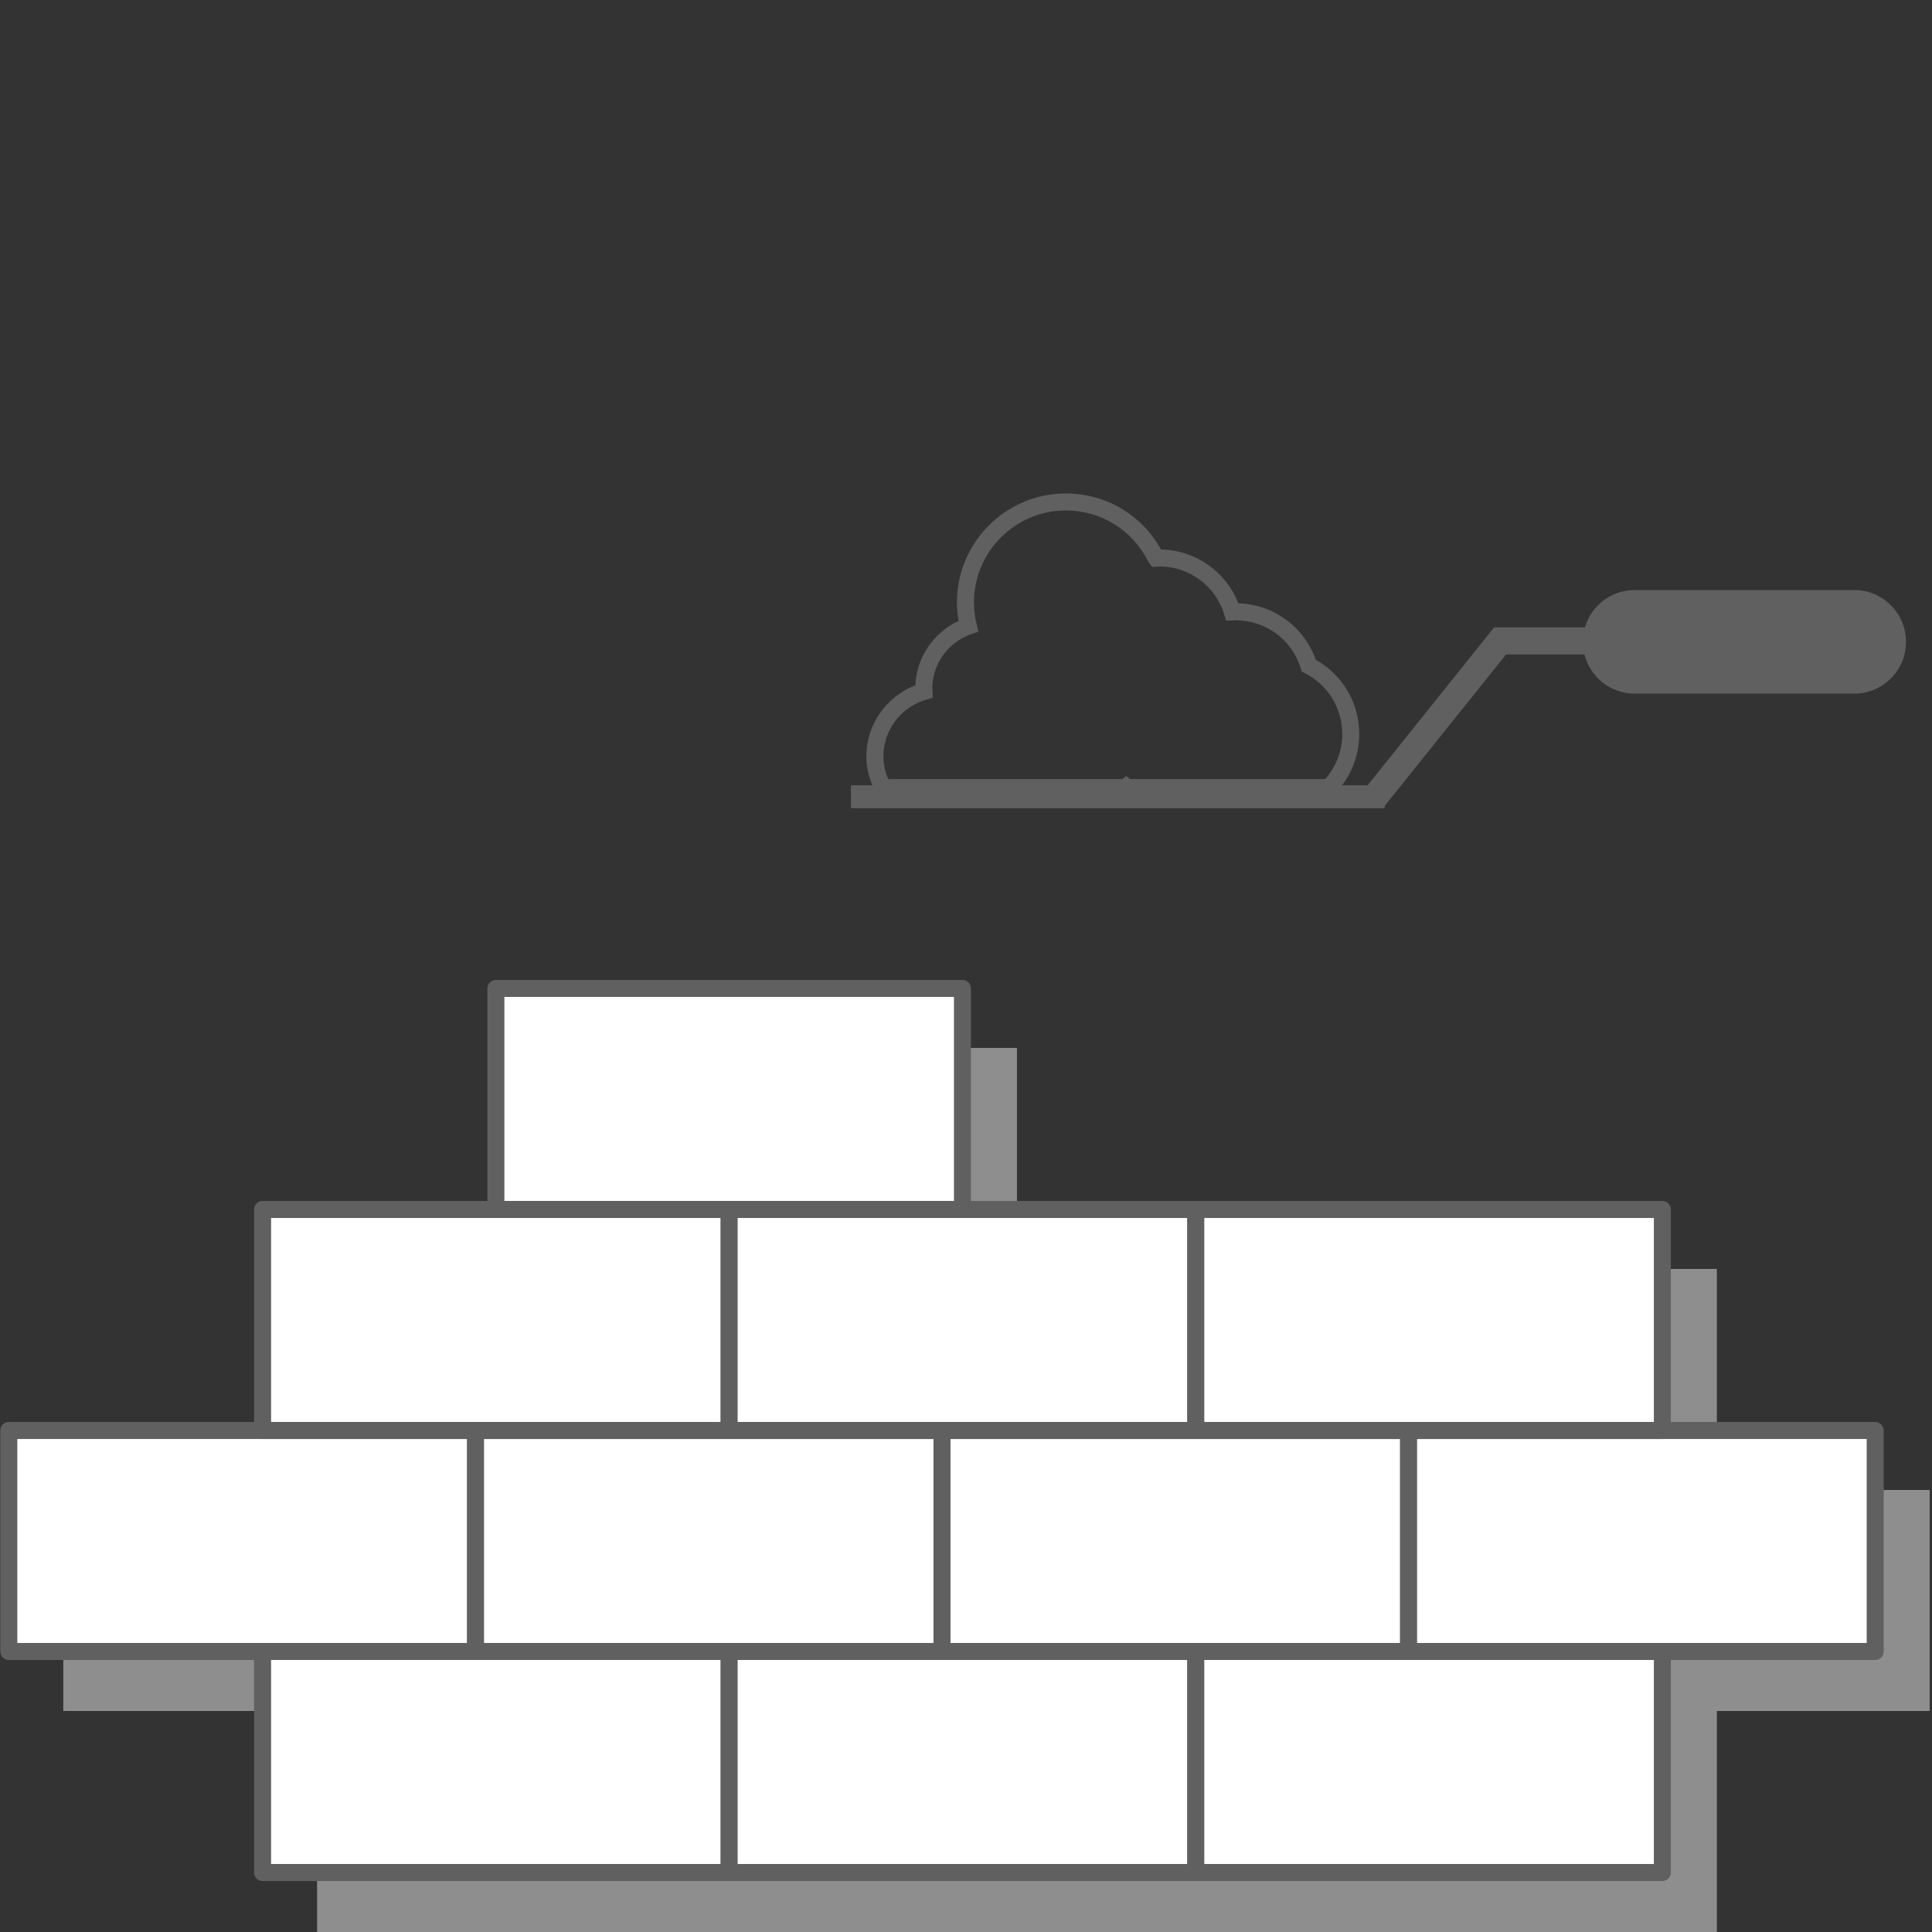 <?xml version="1.0" encoding="iso-8859-1"?>
<!-- Generator: Adobe Illustrator 18.1.0, SVG Export Plug-In . SVG Version: 6.00 Build 0)  -->
<svg version="1.1" id="&#x5716;&#x5C64;_1" xmlns="http://www.w3.org/2000/svg" xmlns:xlink="http://www.w3.org/1999/xlink" x="0px"
	 y="0px" width="80px" height="80px" viewBox="0 0 80 80" style="enable-background:new 0 0 80 80;" xml:space="preserve">
<rect x="0" y="0" width="80" height="80" fill="#333333" stroke="none"/>
<g>
	<polygon style="fill:#8E8E8E;" points="71.091,61.696 71.091,52.544 51.77,52.544 42.11,52.544 42.11,43.392 22.789,43.392 
		22.789,52.544 13.129,52.544 13.129,61.696 2.621,61.696 2.621,70.848 13.129,70.848 13.129,80 32.45,80 51.77,80 71.091,80 
		71.091,70.848 79.904,70.848 79.904,61.696 	"/>
</g>
<g>
	<rect x="10.872" y="68.385" style="fill:#FFFFFF;" width="19.321" height="9.152"/>
	<path style="fill:#606060;" d="M30.193,77.89H10.872c-0.195,0-0.352-0.158-0.352-0.352v-9.153c0-0.195,0.158-0.352,0.352-0.352
		h19.321c0.195,0,0.352,0.158,0.352,0.352v9.153C30.545,77.732,30.388,77.89,30.193,77.89z M11.225,77.185h18.616v-8.448H11.225
		V77.185z"/>
</g>
<g>
	<rect x="30.193" y="68.385" style="fill:#FFFFFF;" width="19.321" height="9.152"/>
	<path style="fill:#606060;" d="M49.514,77.89H30.193c-0.195,0-0.352-0.158-0.352-0.352v-9.153c0-0.195,0.158-0.352,0.352-0.352
		h19.321c0.195,0,0.352,0.158,0.352,0.352v9.153C49.867,77.732,49.709,77.89,49.514,77.89z M30.545,77.185h18.617v-8.448H30.545
		V77.185z"/>
</g>
<g>
	<rect x="19.685" y="59.233" style="fill:#FFFFFF;" width="19.321" height="9.152"/>
	<path style="fill:#606060;" d="M39.007,68.737H19.685c-0.195,0-0.352-0.158-0.352-0.352v-9.152c0-0.195,0.158-0.352,0.352-0.352
		h19.321c0.195,0,0.352,0.158,0.352,0.352v9.152C39.359,68.58,39.201,68.737,39.007,68.737z M20.038,68.033h18.617v-8.447H20.038
		V68.033z"/>
</g>
<g>
	<rect x="39.006" y="59.233" style="fill:#FFFFFF;" width="19.321" height="9.152"/>
	<path style="fill:#606060;" d="M58.327,68.737h-19.32c-0.195,0-0.352-0.158-0.352-0.352v-9.152c0-0.195,0.158-0.352,0.352-0.352
		h19.32c0.195,0,0.352,0.158,0.352,0.352v9.152C58.679,68.58,58.522,68.737,58.327,68.737z M39.359,68.033h18.616v-8.447H39.359
		V68.033z"/>
</g>
<g>
	<rect x="0.365" y="59.233" style="fill:#FFFFFF;" width="19.321" height="9.152"/>
	<path style="fill:#606060;" d="M19.685,68.737H0.365c-0.195,0-0.352-0.158-0.352-0.352v-9.152c0-0.195,0.158-0.352,0.352-0.352
		h19.321c0.195,0,0.352,0.158,0.352,0.352v9.152C20.038,68.58,19.88,68.737,19.685,68.737z M0.717,68.033h18.616v-8.447H0.717
		V68.033z"/>
</g>
<g>
	<rect x="58.327" y="59.233" style="fill:#FFFFFF;" width="19.321" height="9.152"/>
	<path style="fill:#606060;" d="M77.648,68.737H58.327c-0.195,0-0.352-0.158-0.352-0.352v-9.152c0-0.195,0.158-0.352,0.352-0.352
		h19.321c0.195,0,0.352,0.158,0.352,0.352v9.152C78,68.58,77.843,68.737,77.648,68.737z M58.679,68.033h18.617v-8.447H58.679V68.033
		z"/>
</g>
<g>
	<rect x="20.533" y="40.93" style="fill:#FFFFFF;" width="19.321" height="9.152"/>
	<path style="fill:#606060;" d="M39.853,50.434h-19.32c-0.195,0-0.352-0.158-0.352-0.352v-9.152c0-0.195,0.158-0.352,0.352-0.352
		h19.32c0.195,0,0.352,0.158,0.352,0.352v9.152C40.206,50.276,40.048,50.434,39.853,50.434z M20.885,49.729h18.616v-8.448H20.885
		V49.729z"/>
</g>
<g>
	<rect x="49.514" y="68.385" style="fill:#FFFFFF;" width="19.321" height="9.152"/>
	<path style="fill:#606060;" d="M68.835,77.89h-19.32c-0.195,0-0.352-0.158-0.352-0.352v-9.153c0-0.195,0.158-0.352,0.352-0.352
		h19.32c0.195,0,0.352,0.158,0.352,0.352v9.153C69.187,77.732,69.029,77.89,68.835,77.89z M49.867,77.185h18.616v-8.448H49.867
		V77.185z"/>
</g>
<g>
	<rect x="10.872" y="50.081" style="fill:#FFFFFF;" width="19.321" height="9.152"/>
	<path style="fill:#606060;" d="M30.193,59.586H10.872c-0.195,0-0.352-0.158-0.352-0.352v-9.152c0-0.195,0.158-0.352,0.352-0.352
		h19.321c0.195,0,0.352,0.158,0.352,0.352v9.152C30.545,59.428,30.388,59.586,30.193,59.586z M11.225,58.881h18.616v-8.447H11.225
		V58.881z"/>
</g>
<g>
	<rect x="30.193" y="50.081" style="fill:#FFFFFF;" width="19.321" height="9.152"/>
	<path style="fill:#606060;" d="M49.514,59.586H30.193c-0.195,0-0.352-0.158-0.352-0.352v-9.152c0-0.195,0.158-0.352,0.352-0.352
		h19.321c0.195,0,0.352,0.158,0.352,0.352v9.152C49.867,59.428,49.709,59.586,49.514,59.586z M30.545,58.881h18.617v-8.447H30.545
		V58.881z"/>
</g>
<g>
	<rect x="49.514" y="50.081" style="fill:#FFFFFF;" width="19.321" height="9.152"/>
	<path style="fill:#606060;" d="M68.835,59.586h-19.32c-0.195,0-0.352-0.158-0.352-0.352v-9.152c0-0.195,0.158-0.352,0.352-0.352
		h19.32c0.195,0,0.352,0.158,0.352,0.352v9.152C69.187,59.428,69.029,59.586,68.835,59.586z M49.867,58.881h18.616v-8.447H49.867
		V58.881z"/>
</g>
<g>
	<rect x="35.236" y="32.517" style="fill:#606060;" width="22.1" height="0.948"/>
</g>
<g>
	
		<rect x="55.263" y="29.165" transform="matrix(0.625 -0.78 0.78 0.625 -0.854 57.638)" style="fill:#606060;" width="8.697" height="1.087"/>
</g>
<g>
	<rect x="61.896" y="25.976" style="fill:#606060;" width="7.302" height="1.124"/>
</g>
<g>
	<path style="fill:#606060;" d="M76.788,28.721h-9.106c-1.174,0-2.135-0.961-2.135-2.135v-0.018c0-1.174,0.961-2.135,2.135-2.135
		h9.106c1.174,0,2.135,0.961,2.135,2.135v0.018C78.923,27.76,77.962,28.721,76.788,28.721z"/>
</g>
<g>
	<path style="fill:#606060;" d="M55.174,32.966H36.347l-0.1-0.187c-0.248-0.47-0.374-0.963-0.374-1.465
		c0-1.302,0.821-2.471,2.029-2.935c0.05-1.153,0.746-2.181,1.791-2.667c-0.046-0.259-0.069-0.515-0.069-0.767
		c0-2.488,2.024-4.512,4.512-4.512c1.652,0,3.141,0.883,3.939,2.32c1.417,0.02,2.693,0.919,3.202,2.228
		c1.456,0.047,2.719,0.969,3.208,2.339c1.113,0.627,1.798,1.791,1.798,3.074c0,0.926-0.358,1.802-1.007,2.467L55.174,32.966z
		 M46.798,32.261h8.075c0.457-0.518,0.708-1.176,0.708-1.868c0-1.065-0.592-2.029-1.544-2.516l-0.132-0.067l-0.044-0.141
		c-0.37-1.188-1.454-1.985-2.699-1.985L50.77,25.7l-0.078-0.261c-0.35-1.167-1.446-1.982-2.664-1.982l-0.318,0.02l-0.158-0.209
		c-0.647-1.314-1.956-2.131-3.414-2.131c-2.1,0-3.808,1.708-3.808,3.808c0,0.292,0.037,0.595,0.111,0.899l0.075,0.311l-0.302,0.105
		c-0.962,0.335-1.61,1.239-1.61,2.249c0.007,0.046,0.01,0.076,0.012,0.108l0.009,0.275l-0.264,0.076
		c-1.05,0.3-1.782,1.264-1.782,2.346c0,0.321,0.068,0.639,0.202,0.948h9.688l0.167-0.129L46.798,32.261z"/>
</g>
</svg>
